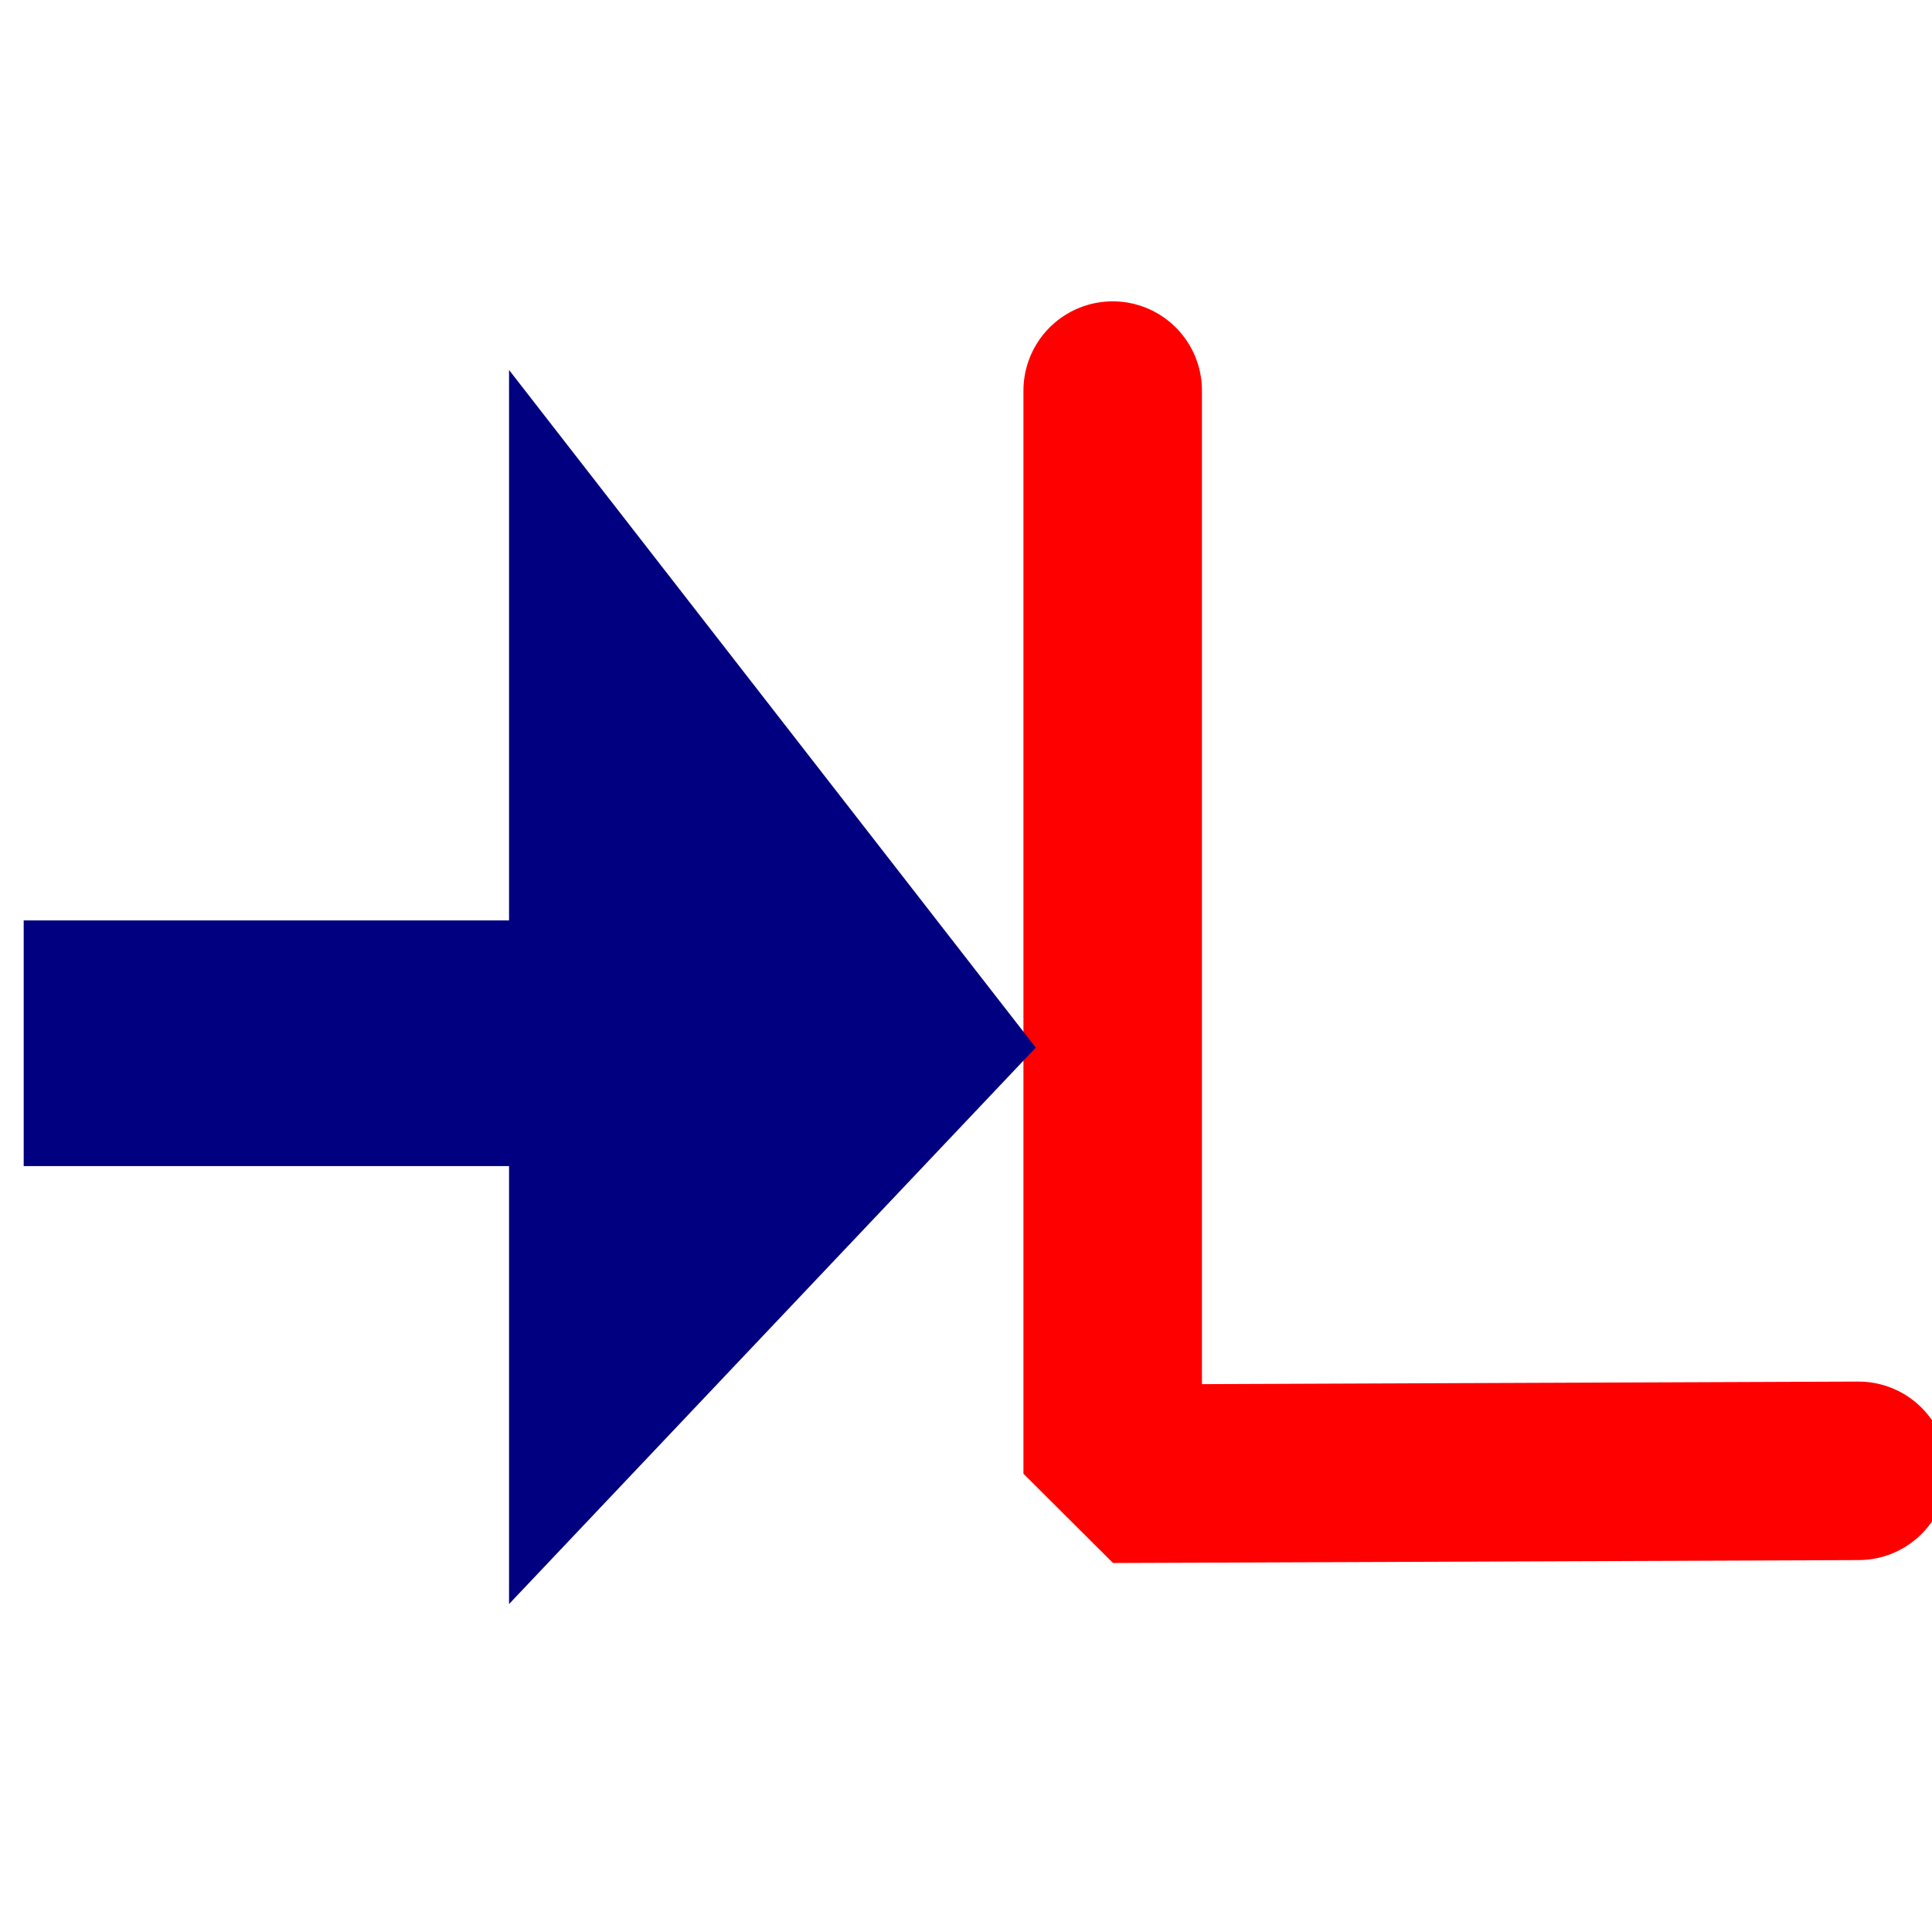<?xml version="1.0" encoding="UTF-8" standalone="no"?>
<!-- Created with Inkscape (http://www.inkscape.org/) -->

<svg
   width="45"
   height="45"
   viewBox="0 0 11.906 11.906"
   version="1.1"
   id="svg5"
   inkscape:version="1.3 (0e150ed6c4, 2023-07-21)"
   sodipodi:docname="evaltabaligngauche.svg"
   inkscape:export-filename="evaltabalgngauche.png"
   inkscape:export-xdpi="96"
   inkscape:export-ydpi="96"
   xmlns:inkscape="http://www.inkscape.org/namespaces/inkscape"
   xmlns:sodipodi="http://sodipodi.sourceforge.net/DTD/sodipodi-0.dtd"
   xmlns="http://www.w3.org/2000/svg"
   xmlns:svg="http://www.w3.org/2000/svg">
  <sodipodi:namedview
     id="namedview7"
     pagecolor="#ffffff"
     bordercolor="#666666"
     borderopacity="1.0"
     inkscape:showpageshadow="2"
     inkscape:pageopacity="0.0"
     inkscape:pagecheckerboard="0"
     inkscape:deskcolor="#d1d1d1"
     inkscape:document-units="mm"
     showgrid="false"
     inkscape:zoom="14.50748"
     inkscape:cx="17.43928"
     inkscape:cy="19.920758"
     inkscape:window-width="1920"
     inkscape:window-height="1009"
     inkscape:window-x="-8"
     inkscape:window-y="-8"
     inkscape:window-maximized="1"
     inkscape:current-layer="layer1"
     showguides="true">
    <sodipodi:guide
       position="6.438,5.468"
       orientation="1,0"
       id="guide1"
       inkscape:locked="false" />
    <sodipodi:guide
       position="6.456,5.45"
       orientation="0,-1"
       id="guide2"
       inkscape:locked="false" />
  </sodipodi:namedview>
  <defs
     id="defs2" />
  <g
     inkscape:label="Calque 1"
     inkscape:groupmode="layer"
     id="layer1">
    <rect
       style="fill:#000080;fill-opacity:1;stroke:none;stroke-width:0.9;stroke-linecap:round;stroke-linejoin:bevel;stroke-dasharray:none"
       id="rect3"
       width="4.158"
       height="1.514"
       x="0.146"
       y="5.672"
       ry="0" />
    <path
       style="fill:none;stroke:#ff0000;stroke-width:1.1;stroke-linecap:round;stroke-linejoin:bevel;stroke-dasharray:none"
       d="M 6.857,2.407 V 9.082 L 11.453,9.064"
       id="path2" />
    <path
       style="fill:#000080;fill-opacity:1;stroke:none;stroke-width:0.9;stroke-linecap:round;stroke-linejoin:bevel;stroke-dasharray:none"
       d="M 6.383,6.456 3.137,2.28 v 7.605 z"
       id="path3"
       sodipodi:nodetypes="cccc" />
  </g>
</svg>
